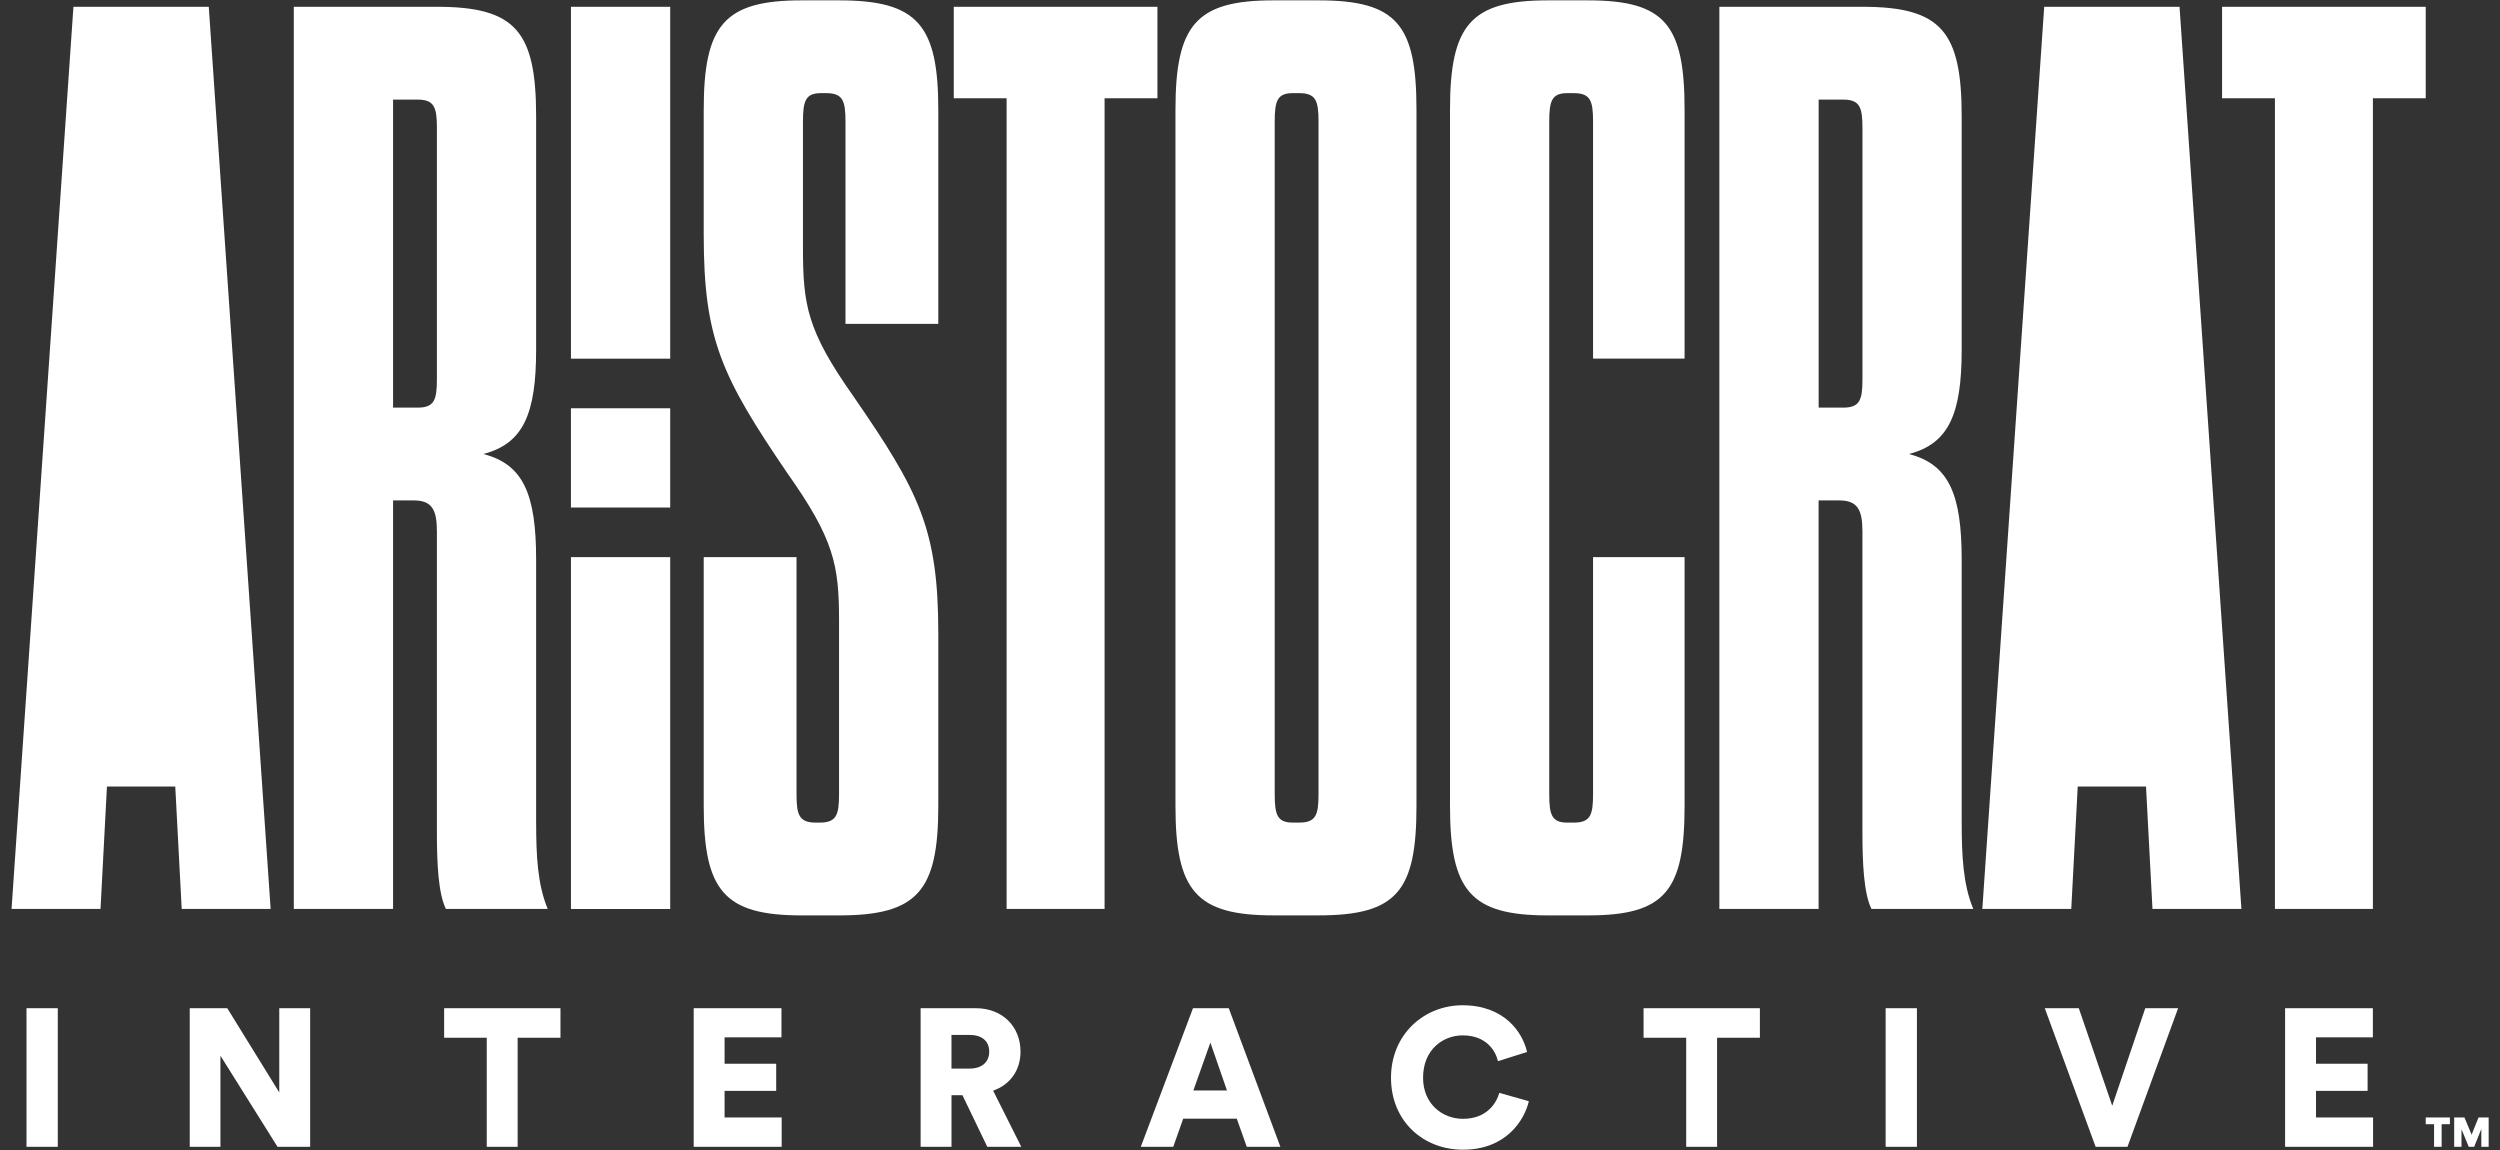 <svg width="113" height="52" viewBox="0 0 113 52" fill="none" xmlns="http://www.w3.org/2000/svg">
<rect x="0" y="0" width="113" height="52" fill="#333333" stroke="none"/>
<g clip-path="url(#clip0_53730_217904)">
<path d="M24.234 37.182C24.234 38.639 24.292 39.978 24.758 41.085H20.156C19.806 40.386 19.748 38.988 19.748 37.648V24.016C19.748 23.026 19.515 22.619 18.699 22.619H17.767V41.085H13.28V0.307H19.747C23.301 0.307 24.233 1.413 24.233 5.258V15.802C24.233 18.714 23.651 20.055 21.845 20.521C23.651 20.987 24.233 22.327 24.233 25.298V37.182H24.234ZM19.748 5.783C19.748 4.851 19.631 4.502 18.874 4.502H17.767V18.425H18.874C19.631 18.425 19.748 18.075 19.748 17.143V5.783ZM25.807 0.307H30.293V16.211H25.807V0.307ZM25.807 25.182H30.293V41.086H25.807V25.182ZM37.925 28.036C37.925 25.531 37.692 24.366 35.594 21.395C32.623 17.026 31.808 15.336 31.808 10.618V4.968C31.808 1.123 32.74 0.016 36.235 0.016H37.925C41.479 0.016 42.411 1.123 42.411 4.968V14.638H38.216V5.492C38.216 4.56 38.1 4.21 37.343 4.21H37.109C36.41 4.21 36.294 4.56 36.294 5.492V11.201C36.294 13.764 36.469 14.929 38.566 17.9C41.538 22.211 42.411 23.9 42.411 28.618V36.425C42.411 40.27 41.479 41.376 37.925 41.376H36.235C32.739 41.376 31.808 40.27 31.808 36.425V25.182H36.003V35.901C36.003 36.833 36.119 37.182 36.876 37.182H37.051C37.809 37.182 37.925 36.833 37.925 35.901V28.036ZM45.499 41.085V4.443H43.111V0.307H52.316V4.443H49.927V41.085H45.499ZM53.131 4.967C53.131 1.122 54.063 0.016 57.558 0.016H59.597C63.151 0.016 64.025 1.122 64.025 4.967V36.424C64.025 40.269 63.151 41.375 59.597 41.375H57.558C54.062 41.375 53.131 40.269 53.131 36.424V4.967ZM59.597 5.491C59.597 4.559 59.481 4.21 58.724 4.21H58.432C57.733 4.21 57.617 4.559 57.617 5.491V35.9C57.617 36.832 57.734 37.181 58.432 37.181H58.724C59.481 37.181 59.597 36.832 59.597 35.9V5.491ZM70.026 35.901C70.026 36.833 70.143 37.182 70.842 37.182H71.133C71.89 37.182 72.006 36.833 72.006 35.901V25.182H76.143V36.425C76.143 40.27 75.269 41.376 71.773 41.376H69.967C66.471 41.376 65.54 40.27 65.54 36.425V4.967C65.54 1.122 66.472 0.016 69.967 0.016H71.773C75.269 0.016 76.143 1.122 76.143 4.967V16.21H72.006V5.491C72.006 4.559 71.89 4.21 71.133 4.21H70.842C70.142 4.21 70.026 4.559 70.026 5.491V35.901ZM88.669 37.182C88.669 38.639 88.727 39.978 89.193 41.085H84.591C84.241 40.386 84.182 38.988 84.182 37.648V24.016C84.182 23.026 83.949 22.619 83.134 22.619H82.201V41.085H77.715V0.307H84.182C87.736 0.307 88.668 1.413 88.668 5.258V15.802C88.668 18.714 88.086 20.055 86.28 20.521C88.086 20.987 88.668 22.327 88.668 25.298V37.182H88.669ZM84.183 5.783C84.183 4.851 84.066 4.502 83.309 4.502H82.203V18.425H83.309C84.067 18.425 84.183 18.075 84.183 17.143V5.783ZM102.827 41.085V4.443H100.438V0.307H109.643V4.443H107.255V41.085H102.827ZM9.436 0.307H3.319L0.522 41.085H4.543L4.834 35.551H7.922L8.213 41.085H12.233L9.436 0.307ZM98.515 0.307H92.398L89.601 41.085H93.621L93.913 35.551H97L97.292 41.085H101.312L98.515 0.307ZM30.293 18.453H25.806V22.939H30.293V18.453ZM1.198 51.835V45.571H2.612V51.835H1.198ZM12.544 51.835L9.964 47.718V51.835H8.576V45.571H10.273L12.623 49.379V45.571H14.019V51.835H12.544ZM23.397 46.905V51.835H22.001V46.905H20.075V45.571H25.333V46.905H23.397ZM31.355 51.835V45.571H35.322V46.887H32.751V48.08H35.084V49.308H32.751V50.51H35.332V51.835H31.355ZM43.502 49.502H43.008V51.834H41.612V45.57H44.095C45.332 45.57 46.127 46.418 46.127 47.532C46.127 48.38 45.658 49.025 44.89 49.299L46.162 51.834H44.625L43.502 49.502ZM43.829 48.3C44.404 48.3 44.713 47.982 44.713 47.54C44.713 47.072 44.404 46.78 43.829 46.78H43.007V48.3H43.829V48.3ZM55.902 50.563H53.481L53.031 51.835H51.564L53.923 45.571H55.54L57.873 51.835H56.354L55.902 50.563ZM53.94 49.29H55.46L54.709 47.125L53.94 49.29ZM62.873 48.716C62.873 46.763 64.357 45.438 66.107 45.438C67.989 45.438 68.82 46.648 69.023 47.55L67.707 47.965C67.61 47.532 67.213 46.799 66.108 46.799C65.268 46.799 64.323 47.399 64.323 48.716C64.323 49.891 65.189 50.571 66.126 50.571C67.213 50.571 67.645 49.846 67.769 49.396L69.104 49.776C68.9 50.641 68.07 51.967 66.126 51.967C64.322 51.967 62.873 50.669 62.873 48.716ZM77.612 46.905V51.835H76.216V46.905H74.289V45.571H79.547V46.905H77.612ZM85.231 51.835V45.571H86.645V51.835H85.231ZM96.966 45.571H98.451L96.162 51.835H94.722L92.424 45.571H93.962L95.473 49.98L96.966 45.571ZM103.286 51.835V45.571H107.254V46.887H104.683V48.08H107.015V49.308H104.683V50.51H107.263V51.835H103.286ZM110.362 50.815V51.835H110.02V50.815H109.643V50.51H110.736V50.815H110.362ZM112.156 51.835V51.029L111.833 51.835H111.586L111.26 51.04V51.835H110.929V50.51H111.394L111.717 51.287L112.03 50.51H112.487V51.835H112.156Z" fill="white"/>
</g>
<defs>
<clipPath id="clip0_53730_217904">
<rect width="112.089" height="52" fill="white" transform="translate(0.455)"/>
</clipPath>
</defs>
</svg>
